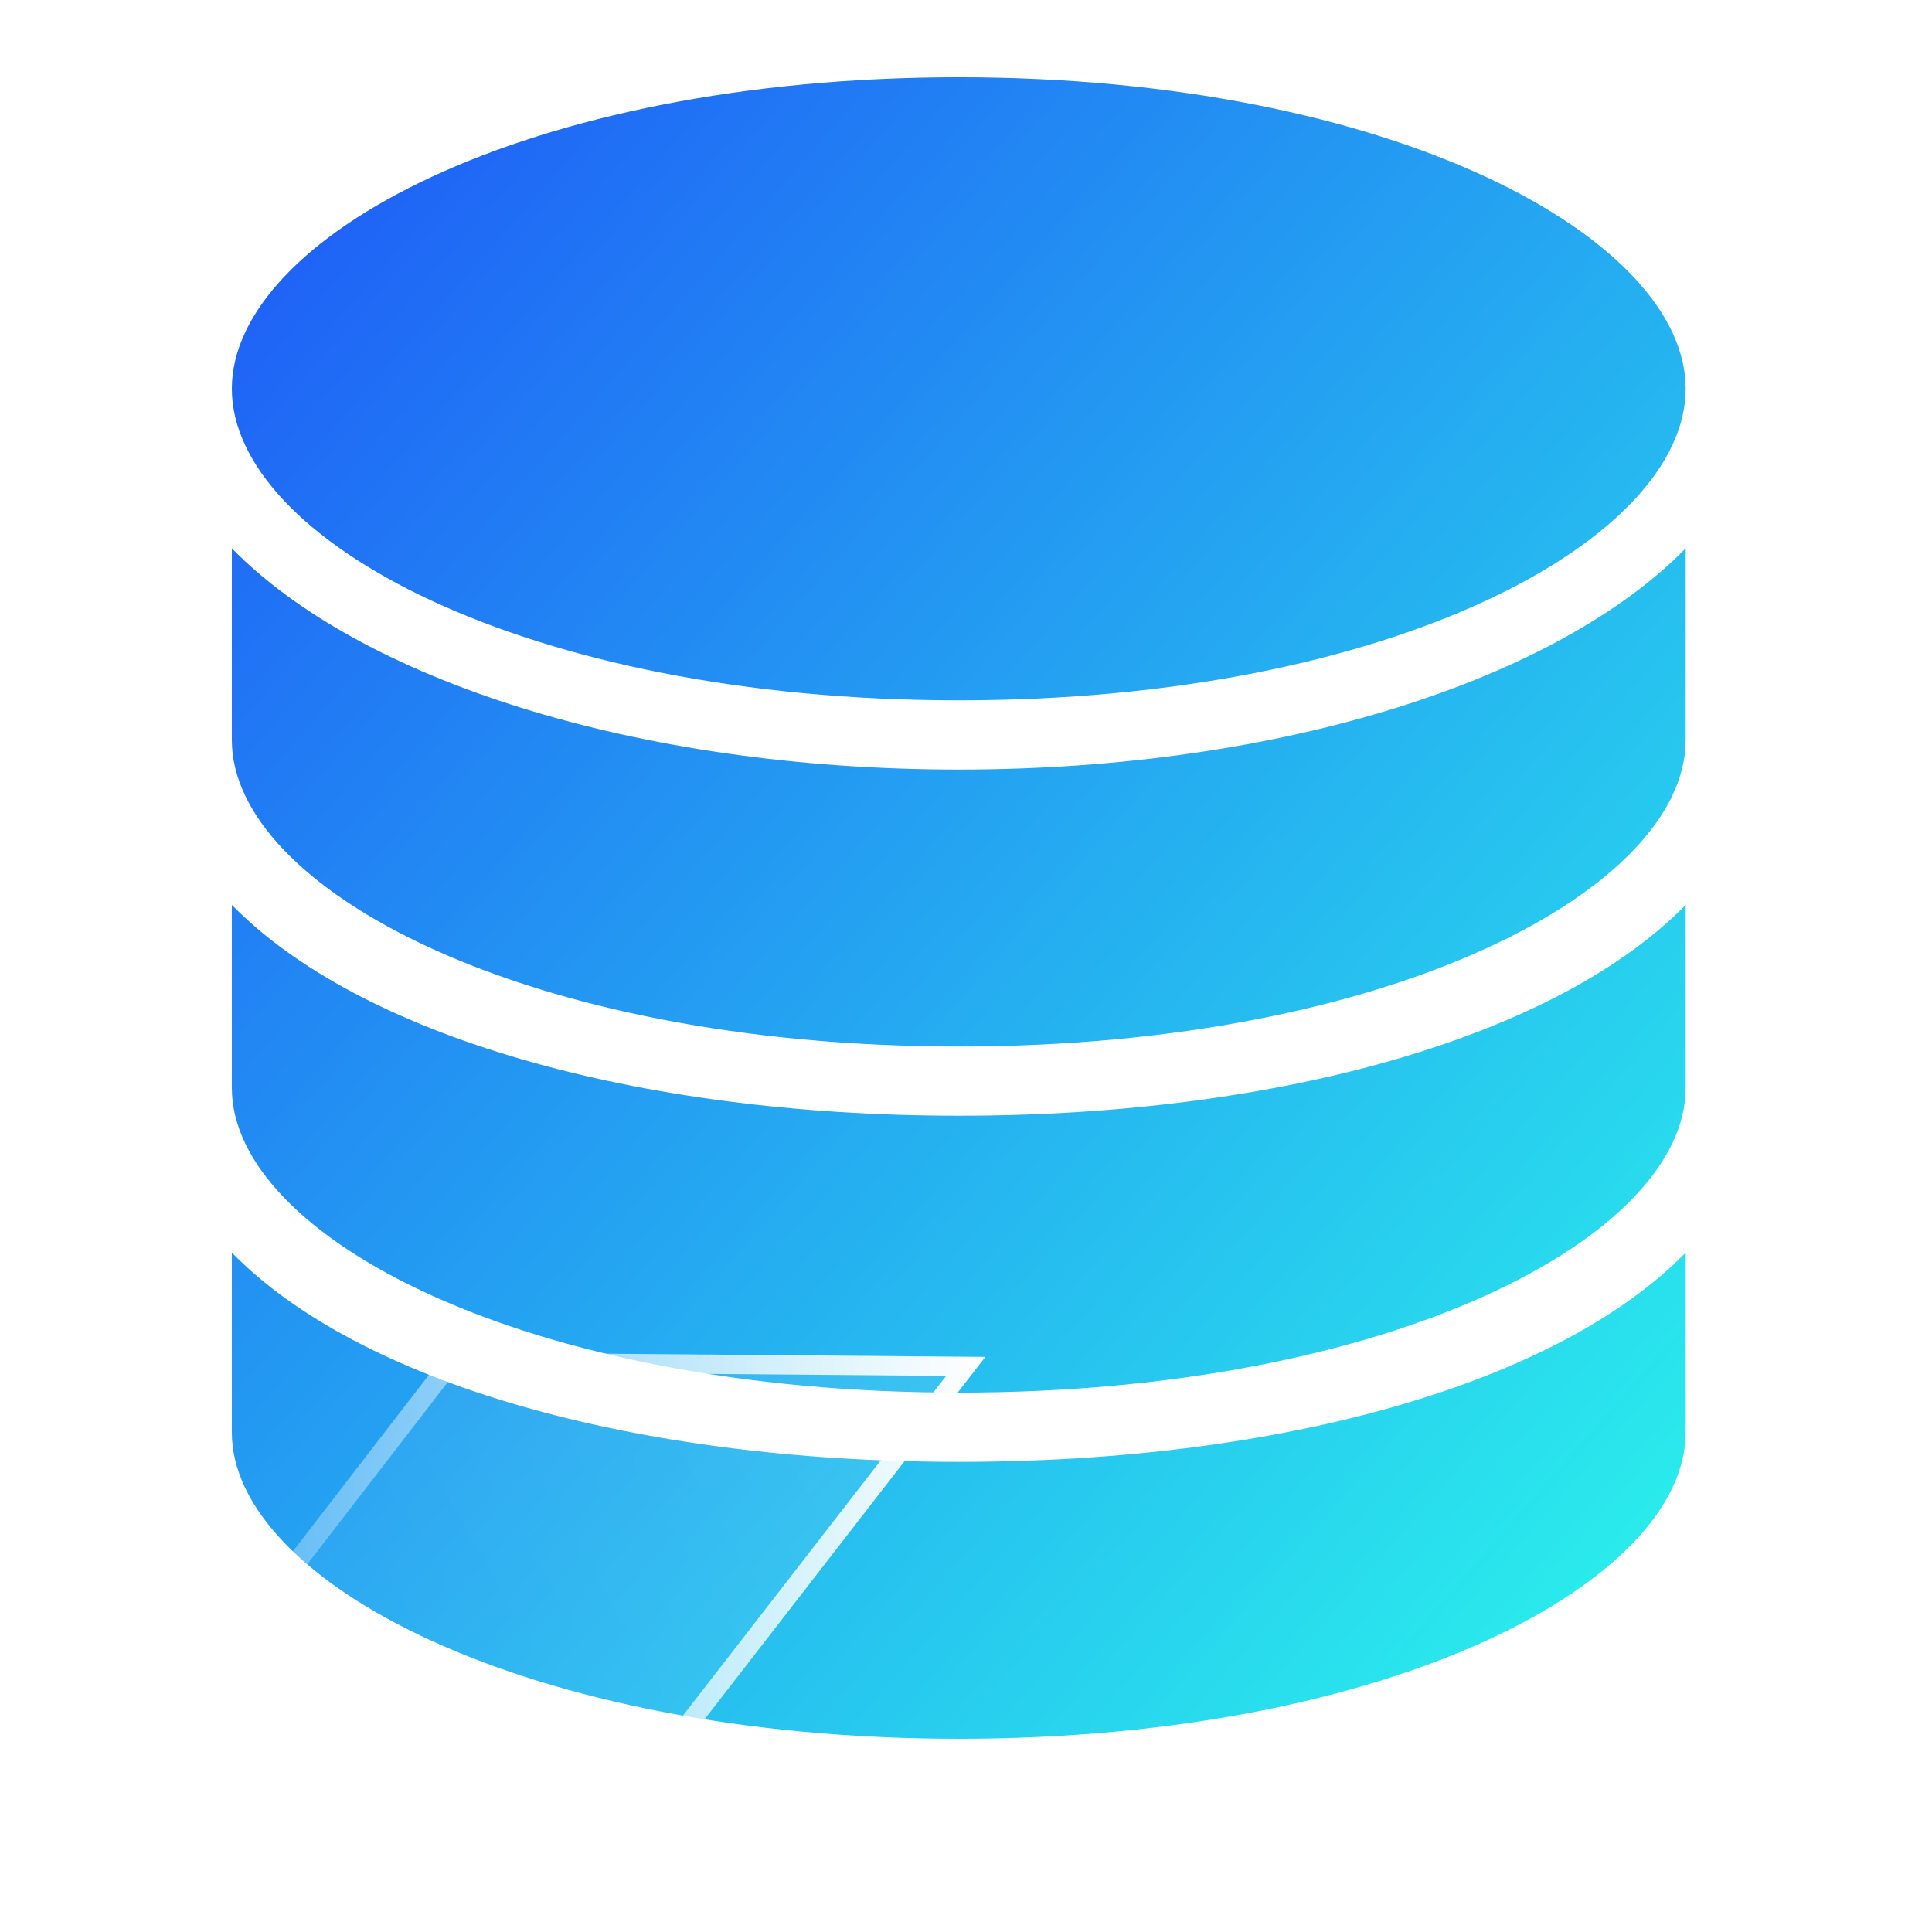 <?xml version="1.0" encoding="UTF-8"?>
<svg xmlns="http://www.w3.org/2000/svg" width="100" height="100" viewBox="0 0 100 100" fill="none">
  <g clip-path="url(#clip0_180_438)">
    <g filter="url(#filter0_b_180_438)">
      <path d="M100 0.358L56.78 0L21 45.925L64.273 46L100 0.358Z" fill="url(#paint0_linear_180_438)" fill-opacity="0.1"></path>
      <path d="M22.022 45.427L57.023 0.502L98.98 0.85L64.03 45.5L22.022 45.427Z" stroke="url(#paint1_linear_180_438)"></path>
    </g>
    <path fill-rule="evenodd" clip-rule="evenodd" d="M87.25 20.122C87.25 12.337 72.132 3.999 49.627 3.999C27.12 3.999 12 12.337 12 20.122C12 27.911 27.12 36.249 49.627 36.249C72.132 36.249 87.25 27.911 87.25 20.122ZM49.627 89.999C72.132 89.999 87.25 81.8 87.25 74.145V64.837C80.671 71.561 66.488 75.666 49.627 75.666C32.762 75.666 18.581 71.561 12 64.837V74.145C12 81.8 27.12 89.999 49.627 89.999ZM87.25 56.309C87.25 63.962 72.132 72.082 49.627 72.082C27.12 72.082 12 63.964 12 56.309V46.838C18.581 53.56 32.762 57.749 49.627 57.749C66.488 57.749 80.671 53.56 87.25 46.838V56.309ZM49.627 54.166C72.132 54.166 87.25 45.967 87.25 38.309V28.382C80.671 35.108 66.488 39.832 49.627 39.832C32.762 39.832 18.581 35.106 12 28.382V38.309C12 45.967 27.12 54.166 49.627 54.166Z" fill="url(#paint2_linear_180_438)"></path>
    <g filter="url(#filter1_b_180_438)">
      <path d="M51 70.234L23.098 70L0 99.951L27.936 100L51 70.234Z" fill="url(#paint3_linear_180_438)" fill-opacity="0.1"></path>
      <path d="M1.016 99.453L23.343 70.502L49.987 70.725L27.691 99.5L1.016 99.453Z" stroke="url(#paint4_linear_180_438)"></path>
    </g>
  </g>
  <defs>
    <filter id="filter0_b_180_438" x="15" y="-6" width="91" height="58" color-interpolation-filters="sRGB">
      <feFlood flood-opacity="0" result="BackgroundImageFix"></feFlood>
      <feGaussianBlur in="BackgroundImageFix" stdDeviation="3"></feGaussianBlur>
      <feComposite in2="SourceAlpha" operator="in" result="effect1_backgroundBlur_180_438"></feComposite>
      <feBlend mode="normal" in="SourceGraphic" in2="effect1_backgroundBlur_180_438" result="shape"></feBlend>
    </filter>
    <filter id="filter1_b_180_438" x="-6" y="64" width="63" height="42" color-interpolation-filters="sRGB">
      <feFlood flood-opacity="0" result="BackgroundImageFix"></feFlood>
      <feGaussianBlur in="BackgroundImageFix" stdDeviation="3"></feGaussianBlur>
      <feComposite in2="SourceAlpha" operator="in" result="effect1_backgroundBlur_180_438"></feComposite>
      <feBlend mode="normal" in="SourceGraphic" in2="effect1_backgroundBlur_180_438" result="shape"></feBlend>
    </filter>
    <linearGradient id="paint0_linear_180_438" x1="100" y1="0" x2="21" y2="46" gradientUnits="userSpaceOnUse">
      <stop stop-color="white"></stop>
      <stop offset="1" stop-color="white" stop-opacity="0"></stop>
    </linearGradient>
    <linearGradient id="paint1_linear_180_438" x1="100" y1="4.8001e-06" x2="21.587" y2="2.55" gradientUnits="userSpaceOnUse">
      <stop stop-color="white"></stop>
      <stop offset="1" stop-color="white" stop-opacity="0"></stop>
    </linearGradient>
    <linearGradient id="paint2_linear_180_438" x1="12" y1="3.999" x2="97.239" y2="78.583" gradientUnits="userSpaceOnUse">
      <stop stop-color="#1E57F7"></stop>
      <stop offset="1" stop-color="#2BF7EB"></stop>
    </linearGradient>
    <linearGradient id="paint3_linear_180_438" x1="51" y1="70" x2="-0.262" y2="99.546" gradientUnits="userSpaceOnUse">
      <stop stop-color="white"></stop>
      <stop offset="1" stop-color="white" stop-opacity="0"></stop>
    </linearGradient>
    <linearGradient id="paint4_linear_180_438" x1="51" y1="70" x2="0.378" y2="71.63" gradientUnits="userSpaceOnUse">
      <stop stop-color="white"></stop>
      <stop offset="1" stop-color="white" stop-opacity="0"></stop>
    </linearGradient>
    <clipPath id="clip0_180_438">
      <rect width="100" height="100" fill="white"></rect>
    </clipPath>
  </defs>
</svg>
